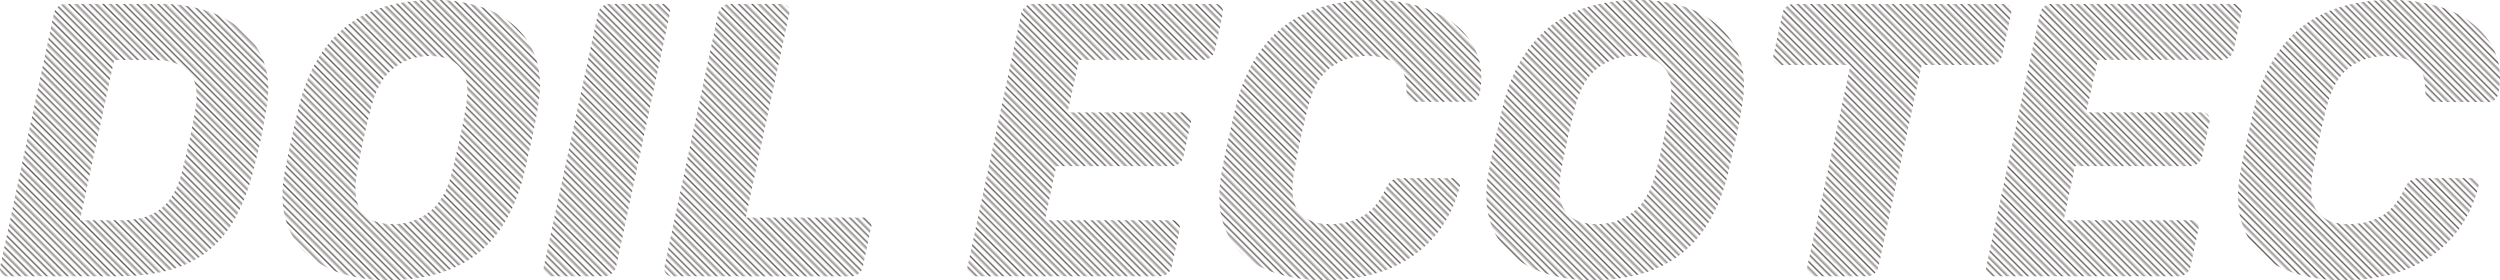 <svg xmlns="http://www.w3.org/2000/svg" xmlns:xlink="http://www.w3.org/1999/xlink" viewBox="0 0 1863.15 208.8"><defs><style>.cls-1,.cls-3{fill:none;}.cls-2{clip-path:url(#clip-path);}.cls-3{stroke:#231916;stroke-width:0.72px;}.cls-4{fill:url(#사선2);}</style><clipPath id="clip-path"><rect class="cls-1" width="72" height="72"/></clipPath><pattern id="사선2" data-name="사선2" width="72" height="72" patternTransform="translate(75.34 -150.52) rotate(45)" patternUnits="userSpaceOnUse" viewBox="0 0 72 72"><rect class="cls-1" width="72" height="72"/><g class="cls-2"><line class="cls-3" x1="-20" y1="10.8" x2="-6" y2="10.8"/><line class="cls-3" x1="-0.25" y1="67.9" x2="72.25" y2="67.9"/><line class="cls-3" x1="-0.25" y1="53.5" x2="72.25" y2="53.5"/><line class="cls-3" x1="-0.25" y1="39.1" x2="72.25" y2="39.1"/><line class="cls-3" x1="-0.25" y1="24.7" x2="72.25" y2="24.7"/><line class="cls-3" x1="-0.25" y1="10.3" x2="72.25" y2="10.3"/><line class="cls-3" x1="-0.25" y1="60.7" x2="72.25" y2="60.7"/><line class="cls-3" x1="-0.25" y1="46.3" x2="72.25" y2="46.3"/><line class="cls-3" x1="-0.25" y1="31.9" x2="72.25" y2="31.9"/><line class="cls-3" x1="-0.25" y1="17.5" x2="72.25" y2="17.5"/><line class="cls-3" x1="-0.25" y1="3.1" x2="72.25" y2="3.1"/><line class="cls-3" x1="-0.25" y1="71.52" x2="72.25" y2="71.52"/><line class="cls-3" x1="-0.25" y1="57.13" x2="72.25" y2="57.13"/><line class="cls-3" x1="-0.25" y1="42.73" x2="72.25" y2="42.73"/><line class="cls-3" x1="-0.25" y1="28.33" x2="72.25" y2="28.33"/><line class="cls-3" x1="-0.25" y1="13.92" x2="72.25" y2="13.92"/><line class="cls-3" x1="-0.25" y1="64.33" x2="72.25" y2="64.33"/><line class="cls-3" x1="-0.25" y1="49.92" x2="72.25" y2="49.92"/><line class="cls-3" x1="-0.25" y1="35.52" x2="72.25" y2="35.52"/><line class="cls-3" x1="-0.25" y1="21.13" x2="72.25" y2="21.13"/><line class="cls-3" x1="-0.25" y1="6.73" x2="72.25" y2="6.73"/><line class="cls-3" x1="-20" y1="3.6" x2="-6" y2="3.6"/></g></pattern></defs><title>doimEcotec</title><g id="Layer_2" data-name="Layer 2"><g id="레이어_1" data-name="레이어 1"><path class="cls-4" d="M5.95,205.9a5.64,5.64,0,0,1-4.64-2.17,5.88,5.88,0,0,1-1.16-5.08l40-188.5a8.31,8.31,0,0,1,3.19-5.22,8.86,8.86,0,0,1,5.51-2h70.76a110,110,0,0,1,34.66,5.22,75.16,75.16,0,0,1,27,15.22,55.66,55.66,0,0,1,16,24.8q4.78,14.79,1,33.93-2,12.76-4.06,22.33t-5.22,22q-6.67,27-19,44.66a74.14,74.14,0,0,1-32.33,26.24q-20,8.56-50.17,8.56ZM59.6,164.14H90q12.76,0,21.9-3.92A35.16,35.16,0,0,0,127,147.9q5.94-8.41,9.14-22,2-8.41,3.63-15.08t2.9-13.34q1.3-6.67,2.75-14.79,3.48-19.72-4.35-28.86t-27-9.13h-29Z"/><path class="cls-4" d="M288.69,208.8a111.07,111.07,0,0,1-33.79-4.93,70.37,70.37,0,0,1-26.39-14.79,53.56,53.56,0,0,1-15.37-24.65q-4.5-14.79-1.3-34.51,2.32-12.47,5.07-25.08t5.66-25.08q9.57-39.15,34.51-59.45T324.36,0a108.21,108.21,0,0,1,33.78,5.08A70,70,0,0,1,384.54,20.3a55.58,55.58,0,0,1,15.37,24.94q4.49,14.79,1,34.51-2,12.47-4.79,25.08t-5.66,25.08q-9.86,39.74-34.8,59.31T288.69,208.8ZM292.75,167a42.9,42.9,0,0,0,27.41-9.28q11.75-9.28,16.67-29.58,3.19-12.76,5.66-24.07T347,80.62q3.77-20.3-3.48-29.58t-22.91-9.28A42.93,42.93,0,0,0,293.19,51q-11.75,9.28-16.67,29.58-3.19,12.18-5.66,23.49t-4.78,24.07q-3.48,20.3,3.48,29.58T292.75,167Z"/><path class="cls-4" d="M411.36,205.9a6,6,0,0,1-4.93-2.17,5.88,5.88,0,0,1-1.16-5.08l40.31-188.5a8.31,8.31,0,0,1,3.19-5.22,8.86,8.86,0,0,1,5.51-2h39.15a5.82,5.82,0,0,1,4.64,2,6,6,0,0,1,1.16,5.22l-40,188.5a8.8,8.8,0,0,1-3.19,5.08,8.5,8.5,0,0,1-5.51,2.17Z"/><path class="cls-4" d="M501,205.9a5.64,5.64,0,0,1-4.64-2.17,5.88,5.88,0,0,1-1.16-5.08l40-188.5a8.31,8.31,0,0,1,3.19-5.22,8.86,8.86,0,0,1,5.51-2h38.28a6.15,6.15,0,0,1,4.93,2,6,6,0,0,1,1.16,5.22l-32.48,152h87.58a6,6,0,0,1,4.93,2.17,5.72,5.72,0,0,1,.87,5.37l-6.09,29a9.08,9.08,0,0,1-3,5.08,8.31,8.31,0,0,1-5.65,2.17Z"/><path class="cls-4" d="M726.87,205.9a5.64,5.64,0,0,1-4.64-2.17,5.88,5.88,0,0,1-1.16-5.08l40-188.5a8.31,8.31,0,0,1,3.19-5.22,8.86,8.86,0,0,1,5.51-2H905.22a6.15,6.15,0,0,1,4.93,2,6,6,0,0,1,1.16,5.22l-5.8,27.26a10,10,0,0,1-3.33,5.22,8.64,8.64,0,0,1-5.65,2H804.3l-8.7,39.15h86.13A5.55,5.55,0,0,1,886.52,86a6.7,6.7,0,0,1,1,5.37L882,116.58a9.07,9.07,0,0,1-3,5.08,8.3,8.3,0,0,1-5.65,2.17H787.19l-8.41,40.31h94.54a5.73,5.73,0,0,1,4.79,2,6.29,6.29,0,0,1,1,5.22l-5.8,27.26a9.08,9.08,0,0,1-3,5.08,8.31,8.31,0,0,1-5.66,2.17Z"/><path class="cls-4" d="M987.29,208.8a119.11,119.11,0,0,1-35.53-4.93q-15.81-4.93-26.25-14.93A53,53,0,0,1,911,164.29q-4.06-14.64-.87-34.08,2-11.89,5.07-25.52t5.95-26.1q6.38-25.23,19.72-42.92A83.71,83.71,0,0,1,974.82,9Q995.41,0,1023,0a123.2,123.2,0,0,1,34.51,4.64,75.64,75.64,0,0,1,27.12,13.77,53.44,53.44,0,0,1,16.24,22q5.07,12.91,1.88,29.44a8.22,8.22,0,0,1-2.46,4.35,6.4,6.4,0,0,1-4.5,1.74h-39.44q-3.77,0-5.66-1.6t-2.46-5.94q.29-15.08-7.83-20.88t-21.46-5.8q-16,0-27.55,8.85T974.82,80q-6.09,23.78-10.44,48.72-3.48,20.6,3.77,29.44T991.06,167a49.55,49.55,0,0,0,24.21-5.8q10.58-5.8,17.54-20.88,2.32-4.35,4.64-5.95a10.56,10.56,0,0,1,6.09-1.59H1083a5,5,0,0,1,4.06,1.74,4.82,4.82,0,0,1,.87,4.35,93.25,93.25,0,0,1-12.62,29.14,84,84,0,0,1-21.31,22A95.24,95.24,0,0,1,1024.55,204,135,135,0,0,1,987.29,208.8Z"/><path class="cls-4" d="M1185.94,208.8a111.06,111.06,0,0,1-33.79-4.93,70.37,70.37,0,0,1-26.39-14.79,53.56,53.56,0,0,1-15.37-24.65q-4.5-14.79-1.31-34.51,2.32-12.47,5.08-25.08t5.66-25.08q9.57-39.15,34.51-59.45T1221.61,0a108.22,108.22,0,0,1,33.79,5.08,70,70,0,0,1,26.39,15.22,55.58,55.58,0,0,1,15.37,24.94q4.49,14.79,1,34.51-2,12.47-4.79,25.08t-5.65,25.08q-9.86,39.74-34.8,59.31T1185.94,208.8ZM1190,167a42.9,42.9,0,0,0,27.41-9.28q11.75-9.28,16.67-29.58,3.19-12.76,5.66-24.07t4.5-23.49q3.76-20.3-3.48-29.58t-22.91-9.28a42.93,42.93,0,0,0-27.4,9.28q-11.75,9.28-16.68,29.58-3.19,12.18-5.65,23.49t-4.79,24.07q-3.48,20.3,3.48,29.58T1190,167Z"/><path class="cls-4" d="M1353,205.9a6,6,0,0,1-4.93-2.17,5.88,5.88,0,0,1-1.16-5.08l32.19-150.22h-51.62a5.64,5.64,0,0,1-4.64-2.17,5.88,5.88,0,0,1-1.16-5.08l6.67-31a8.53,8.53,0,0,1,3-5.22,8.65,8.65,0,0,1,5.66-2h156a5.73,5.73,0,0,1,4.79,2,6.29,6.29,0,0,1,1,5.22l-6.67,31a9.07,9.07,0,0,1-3,5.08,8.3,8.3,0,0,1-5.65,2.17h-51.33L1400,198.65a9.07,9.07,0,0,1-3,5.08,8.31,8.31,0,0,1-5.66,2.17Z"/><path class="cls-4" d="M1486.08,205.9a5.64,5.64,0,0,1-4.64-2.17,5.88,5.88,0,0,1-1.16-5.08l40-188.5a8.3,8.3,0,0,1,3.19-5.22,8.85,8.85,0,0,1,5.51-2h135.43a6.15,6.15,0,0,1,4.93,2,6,6,0,0,1,1.16,5.22l-5.8,27.26a10,10,0,0,1-3.33,5.22,8.64,8.64,0,0,1-5.66,2h-92.22l-8.7,39.15h86.13a5.55,5.55,0,0,1,4.79,2.17,6.7,6.7,0,0,1,1,5.37l-5.51,25.23a9.07,9.07,0,0,1-3,5.08,8.3,8.3,0,0,1-5.65,2.17H1546.4L1538,164.14h94.54a5.72,5.72,0,0,1,4.78,2,6.29,6.29,0,0,1,1,5.22l-5.8,27.26a9.08,9.08,0,0,1-3,5.08,8.31,8.31,0,0,1-5.65,2.17Z"/><path class="cls-4" d="M1746.5,208.8a119.11,119.11,0,0,1-35.53-4.93q-15.81-4.93-26.25-14.93a53,53,0,0,1-14.5-24.65q-4.06-14.64-.87-34.08,2-11.89,5.08-25.52t5.95-26.1q6.38-25.23,19.72-42.92A83.71,83.71,0,0,1,1734,9q20.59-9,48.14-9a123.2,123.2,0,0,1,34.51,4.64,75.64,75.64,0,0,1,27.12,13.77,53.44,53.44,0,0,1,16.24,22q5.07,12.91,1.88,29.44a8.22,8.22,0,0,1-2.46,4.35A6.4,6.4,0,0,1,1855,76h-39.44q-3.77,0-5.66-1.6t-2.46-5.94q.29-15.08-7.83-20.88t-21.46-5.8q-16,0-27.55,8.85T1734,80q-6.09,23.78-10.44,48.72-3.48,20.6,3.77,29.44t22.91,8.84a49.55,49.55,0,0,0,24.21-5.8q10.58-5.8,17.54-20.88,2.32-4.35,4.64-5.95a10.56,10.56,0,0,1,6.09-1.59h39.44a5,5,0,0,1,4.06,1.74,4.82,4.82,0,0,1,.87,4.35,93.25,93.25,0,0,1-12.62,29.14,84,84,0,0,1-21.31,22A95.24,95.24,0,0,1,1783.76,204,135,135,0,0,1,1746.5,208.8Z"/></g></g></svg>
